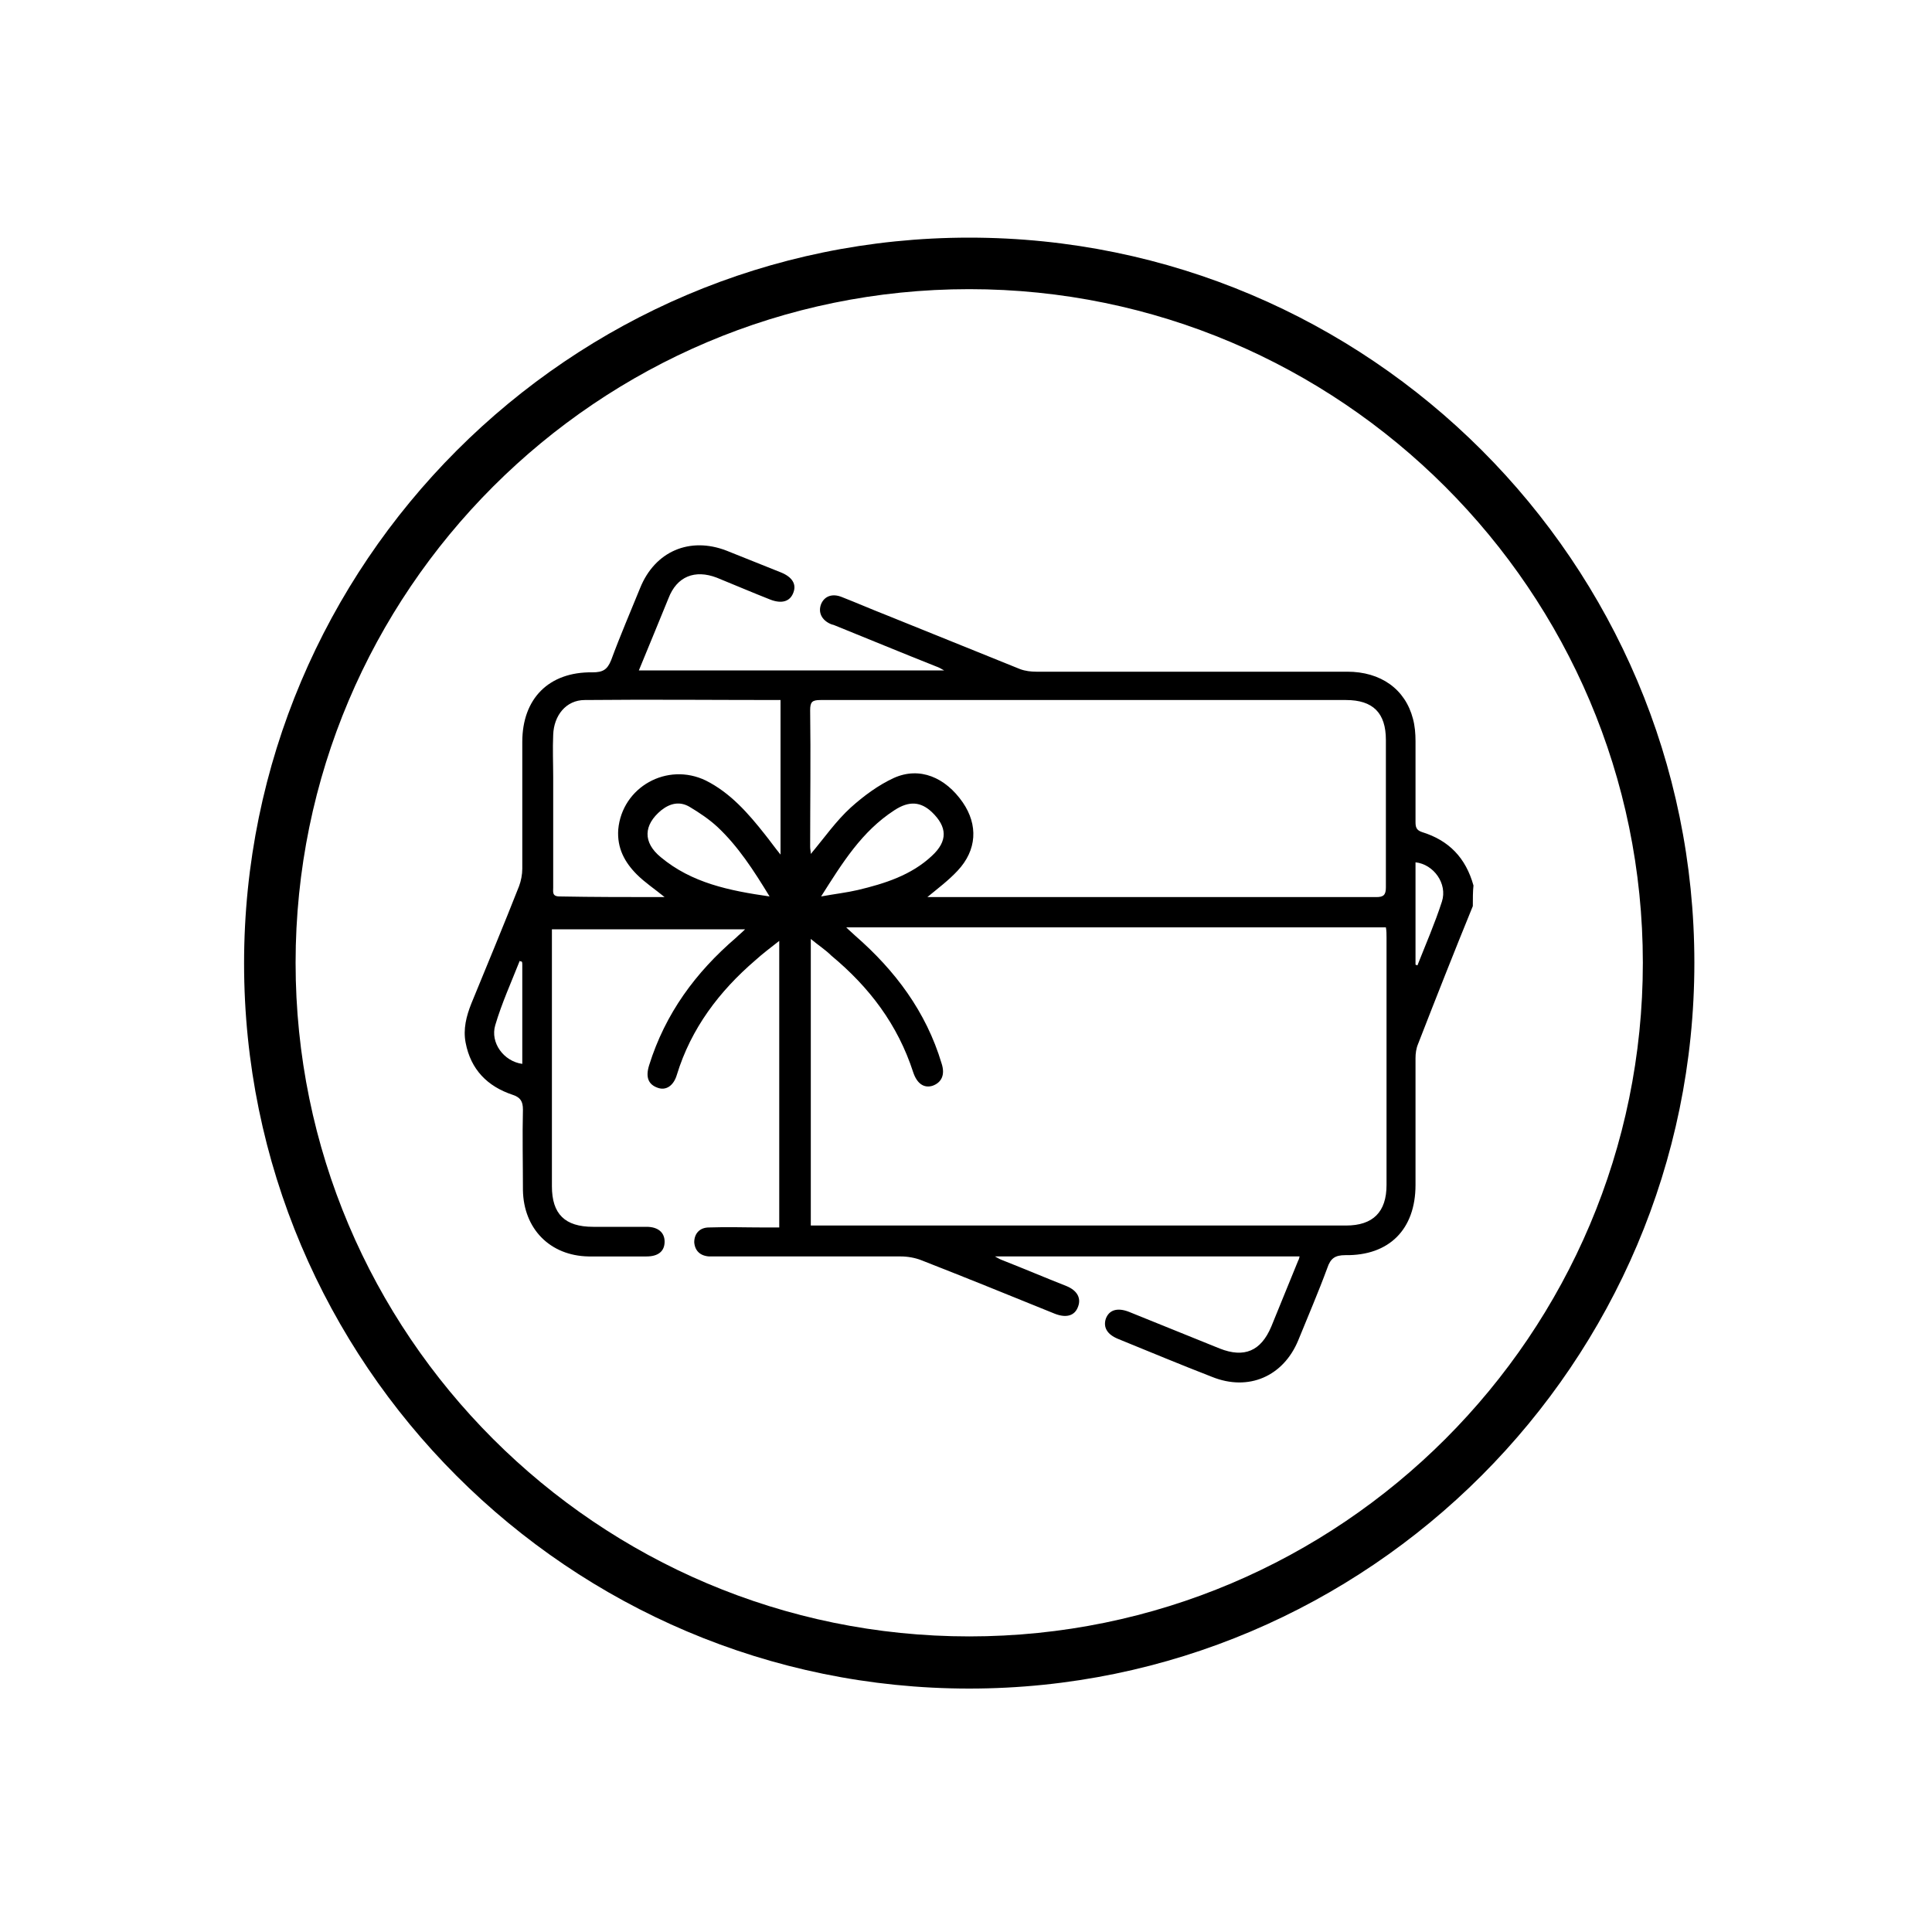 <svg xmlns="http://www.w3.org/2000/svg" xmlns:xlink="http://www.w3.org/1999/xlink" id="Livello_1" x="0px" y="0px" viewBox="0 0 300 300" xml:space="preserve"><path d="M150.5,262.2c-62.1,0-112.6-50.5-112.6-112.6S88.4,36.9,150.5,36.9c62.1,0,112.6,50.5,112.6,112.6S212.5,262.2,150.5,262.2z  M150.5,44.9c-57.7,0-104.6,46.9-104.6,104.6s46.9,104.6,104.6,104.6c57.7,0,104.6-46.9,104.6-104.6S208.1,44.9,150.5,44.9z"></path><g>	<path d="M228.7,140.7c-2.9,7.1-5.7,14.2-8.5,21.4c-0.3,0.7-0.4,1.5-0.4,2.2c0,6.6,0,13.1,0,19.7c0,6.9-4.1,11-10.9,10.9  c-1.6,0-2.3,0.5-2.8,2c-1.4,3.8-3,7.5-4.5,11.2c-2.3,5.6-7.7,8-13.4,5.7c-4.9-1.9-9.7-3.9-14.6-5.9c-1.7-0.7-2.3-1.8-1.9-3.1  c0.5-1.4,1.8-1.8,3.6-1.1c4.7,1.9,9.4,3.8,14.1,5.7c3.8,1.5,6.4,0.4,8-3.4c1.4-3.4,2.8-6.9,4.2-10.3c0.1-0.1,0.1-0.3,0.2-0.6  c-15.7,0-31.3,0-47.3,0c0.5,0.3,0.9,0.5,1.2,0.6c3.3,1.3,6.6,2.7,9.9,4c1.7,0.7,2.3,1.9,1.8,3.2c-0.5,1.4-1.8,1.8-3.6,1.1  c-6.9-2.8-13.8-5.6-20.7-8.3c-1-0.4-2.2-0.6-3.2-0.6c-9.4,0-18.8,0-28.3,0c-0.5,0-1,0-1.5,0c-1.4-0.1-2.2-0.9-2.3-2.2  c0-1.3,0.8-2.3,2.3-2.3c2.8-0.1,5.6,0,8.4,0c0.8,0,1.6,0,2.5,0c0-14.8,0-29.5,0-44.5c-1.4,1.1-2.6,2-3.7,3  c-5.6,4.8-10,10.6-12.2,17.8c-0.5,1.7-1.7,2.5-3,2c-1.4-0.5-1.9-1.6-1.3-3.5c2.5-8,7.2-14.4,13.5-19.8c0.4-0.4,0.8-0.7,1.4-1.3  c-10.1,0-20,0-30,0c0,0.6,0,1.2,0,1.7c0,12.7,0,25.5,0,38.2c0,4.3,2,6.3,6.4,6.3c2.8,0,5.5,0,8.3,0c1.8,0,2.8,0.9,2.8,2.3  c0,1.5-1,2.3-2.8,2.3c-3,0-6,0-9,0c-6-0.1-10.1-4.3-10.2-10.3c0-4.2-0.1-8.4,0-12.5c0-1.3-0.4-1.9-1.6-2.3  c-3.9-1.3-6.5-3.9-7.3-8.1c-0.4-2.1,0.1-4.1,0.9-6.1c2.5-6.1,5-12.1,7.4-18.2c0.3-0.8,0.5-1.8,0.5-2.7c0-6.6,0-13.1,0-19.7  c0-6.7,4.1-10.9,10.9-10.8c1.6,0,2.3-0.4,2.9-1.9c1.4-3.8,3-7.5,4.5-11.2c2.3-5.7,7.7-8,13.4-5.8c2.8,1.1,5.7,2.3,8.5,3.4  c1.7,0.7,2.4,1.8,1.9,3.1c-0.5,1.4-1.8,1.8-3.6,1.1c-2.8-1.1-5.6-2.3-8.3-3.4c-3.4-1.3-6.2-0.2-7.5,3.2c-1.5,3.7-3,7.3-4.6,11.2  c15.8,0,31.4,0,47.4,0c-0.5-0.3-0.9-0.5-1.2-0.6c-5.3-2.1-10.6-4.3-15.8-6.4c-0.2-0.1-0.4-0.1-0.6-0.2c-1.4-0.6-2-1.8-1.5-3.1  c0.5-1.2,1.7-1.7,3.2-1.1c2.3,0.9,4.6,1.9,6.9,2.8c6.9,2.8,13.9,5.6,20.8,8.4c0.8,0.3,1.7,0.4,2.5,0.4c16.1,0,32.2,0,48.3,0  c5.2,0,9,2.7,10.2,7.3c0.3,1.1,0.4,2.3,0.4,3.5c0,4.2,0,8.4,0,12.5c0,0.8,0.1,1.3,1,1.6c4.2,1.3,6.8,4,8,8.3  C228.7,138.4,228.7,139.6,228.7,140.7z M125.9,145.8c0,15,0,29.7,0,44.5c0.6,0,1.1,0,1.6,0c27.2,0,54.3,0,81.5,0  c4.2,0,6.3-2.1,6.3-6.3c0-12.8,0-25.6,0-38.4c0-0.5,0-1.1-0.1-1.6c-28,0-55.7,0-83.8,0c0.6,0.6,1,0.9,1.4,1.3  c6.2,5.4,11,11.8,13.4,19.8c0.6,1.8,0,3-1.4,3.5c-1.3,0.4-2.4-0.3-3-2.1c-2.4-7.4-6.8-13.2-12.7-18.1  C128.2,147.5,127.1,146.8,125.9,145.8z M144,139.3c0.4,0,0.7,0,0.9,0c22.9,0,45.8,0,68.8,0c1.1,0,1.5-0.3,1.5-1.5  c0-7.6,0-15.3,0-22.9c0-4.2-2-6.2-6.2-6.2c-27.2,0-54.4,0-81.6,0c-1.3,0-1.6,0.3-1.6,1.6c0.1,7.1,0,14.2,0,21.2  c0,0.4,0.1,0.7,0.1,1.1c2.1-2.5,3.9-5.1,6.2-7.2c2-1.8,4.3-3.5,6.7-4.6c4-1.8,8-0.1,10.7,3.8c2.4,3.5,2.2,7.4-0.8,10.6  C147.3,136.7,145.7,137.9,144,139.3z M103.2,139.3c-1.6-1.3-3.1-2.3-4.3-3.5c-1.9-1.9-3.1-4.1-2.9-7c0.6-6.6,7.6-10.5,13.6-7.6  c3.8,1.9,6.6,5.1,9.2,8.4c0.8,1,1.5,2,2.4,3.1c0-8.2,0-16.1,0-24c-10.2,0-20.3-0.1-30.4,0c-2.9,0-4.8,2.4-4.9,5.4  c-0.1,2.2,0,4.4,0,6.6c0,5.7,0,11.4,0,17.1c0,0.7-0.2,1.4,1,1.4C92.1,139.3,97.5,139.3,103.2,139.3z M119.5,139.2  c-2.5-4.1-4.9-7.8-8.1-10.8c-1.3-1.2-2.8-2.2-4.3-3.1c-1.5-0.9-3-0.6-4.4,0.5c-2.8,2.3-2.9,5-0.1,7.3  C107.4,137.1,113.2,138.3,119.5,139.2z M127.5,139.2c2.2-0.4,4-0.6,5.7-1c4.2-1,8.3-2.3,11.5-5.3c2.5-2.3,2.4-4.5,0-6.8  c-1.7-1.6-3.5-1.8-5.8-0.3C133.8,129.1,130.8,134,127.5,139.2z M219.8,149.8c0.1,0,0.2,0.1,0.3,0.1c1.3-3.3,2.7-6.5,3.8-9.9  c0.9-2.8-1.3-5.8-4.1-6.1C219.8,139.2,219.8,144.5,219.8,149.8z M81,149.3c-0.1,0-0.2,0-0.3-0.1c-1.3,3.3-2.8,6.6-3.8,10  c-0.8,2.7,1.3,5.6,4.2,6c0-5.2,0-10.3,0-15.4C81.1,149.6,81.1,149.4,81,149.3z"></path></g></svg>